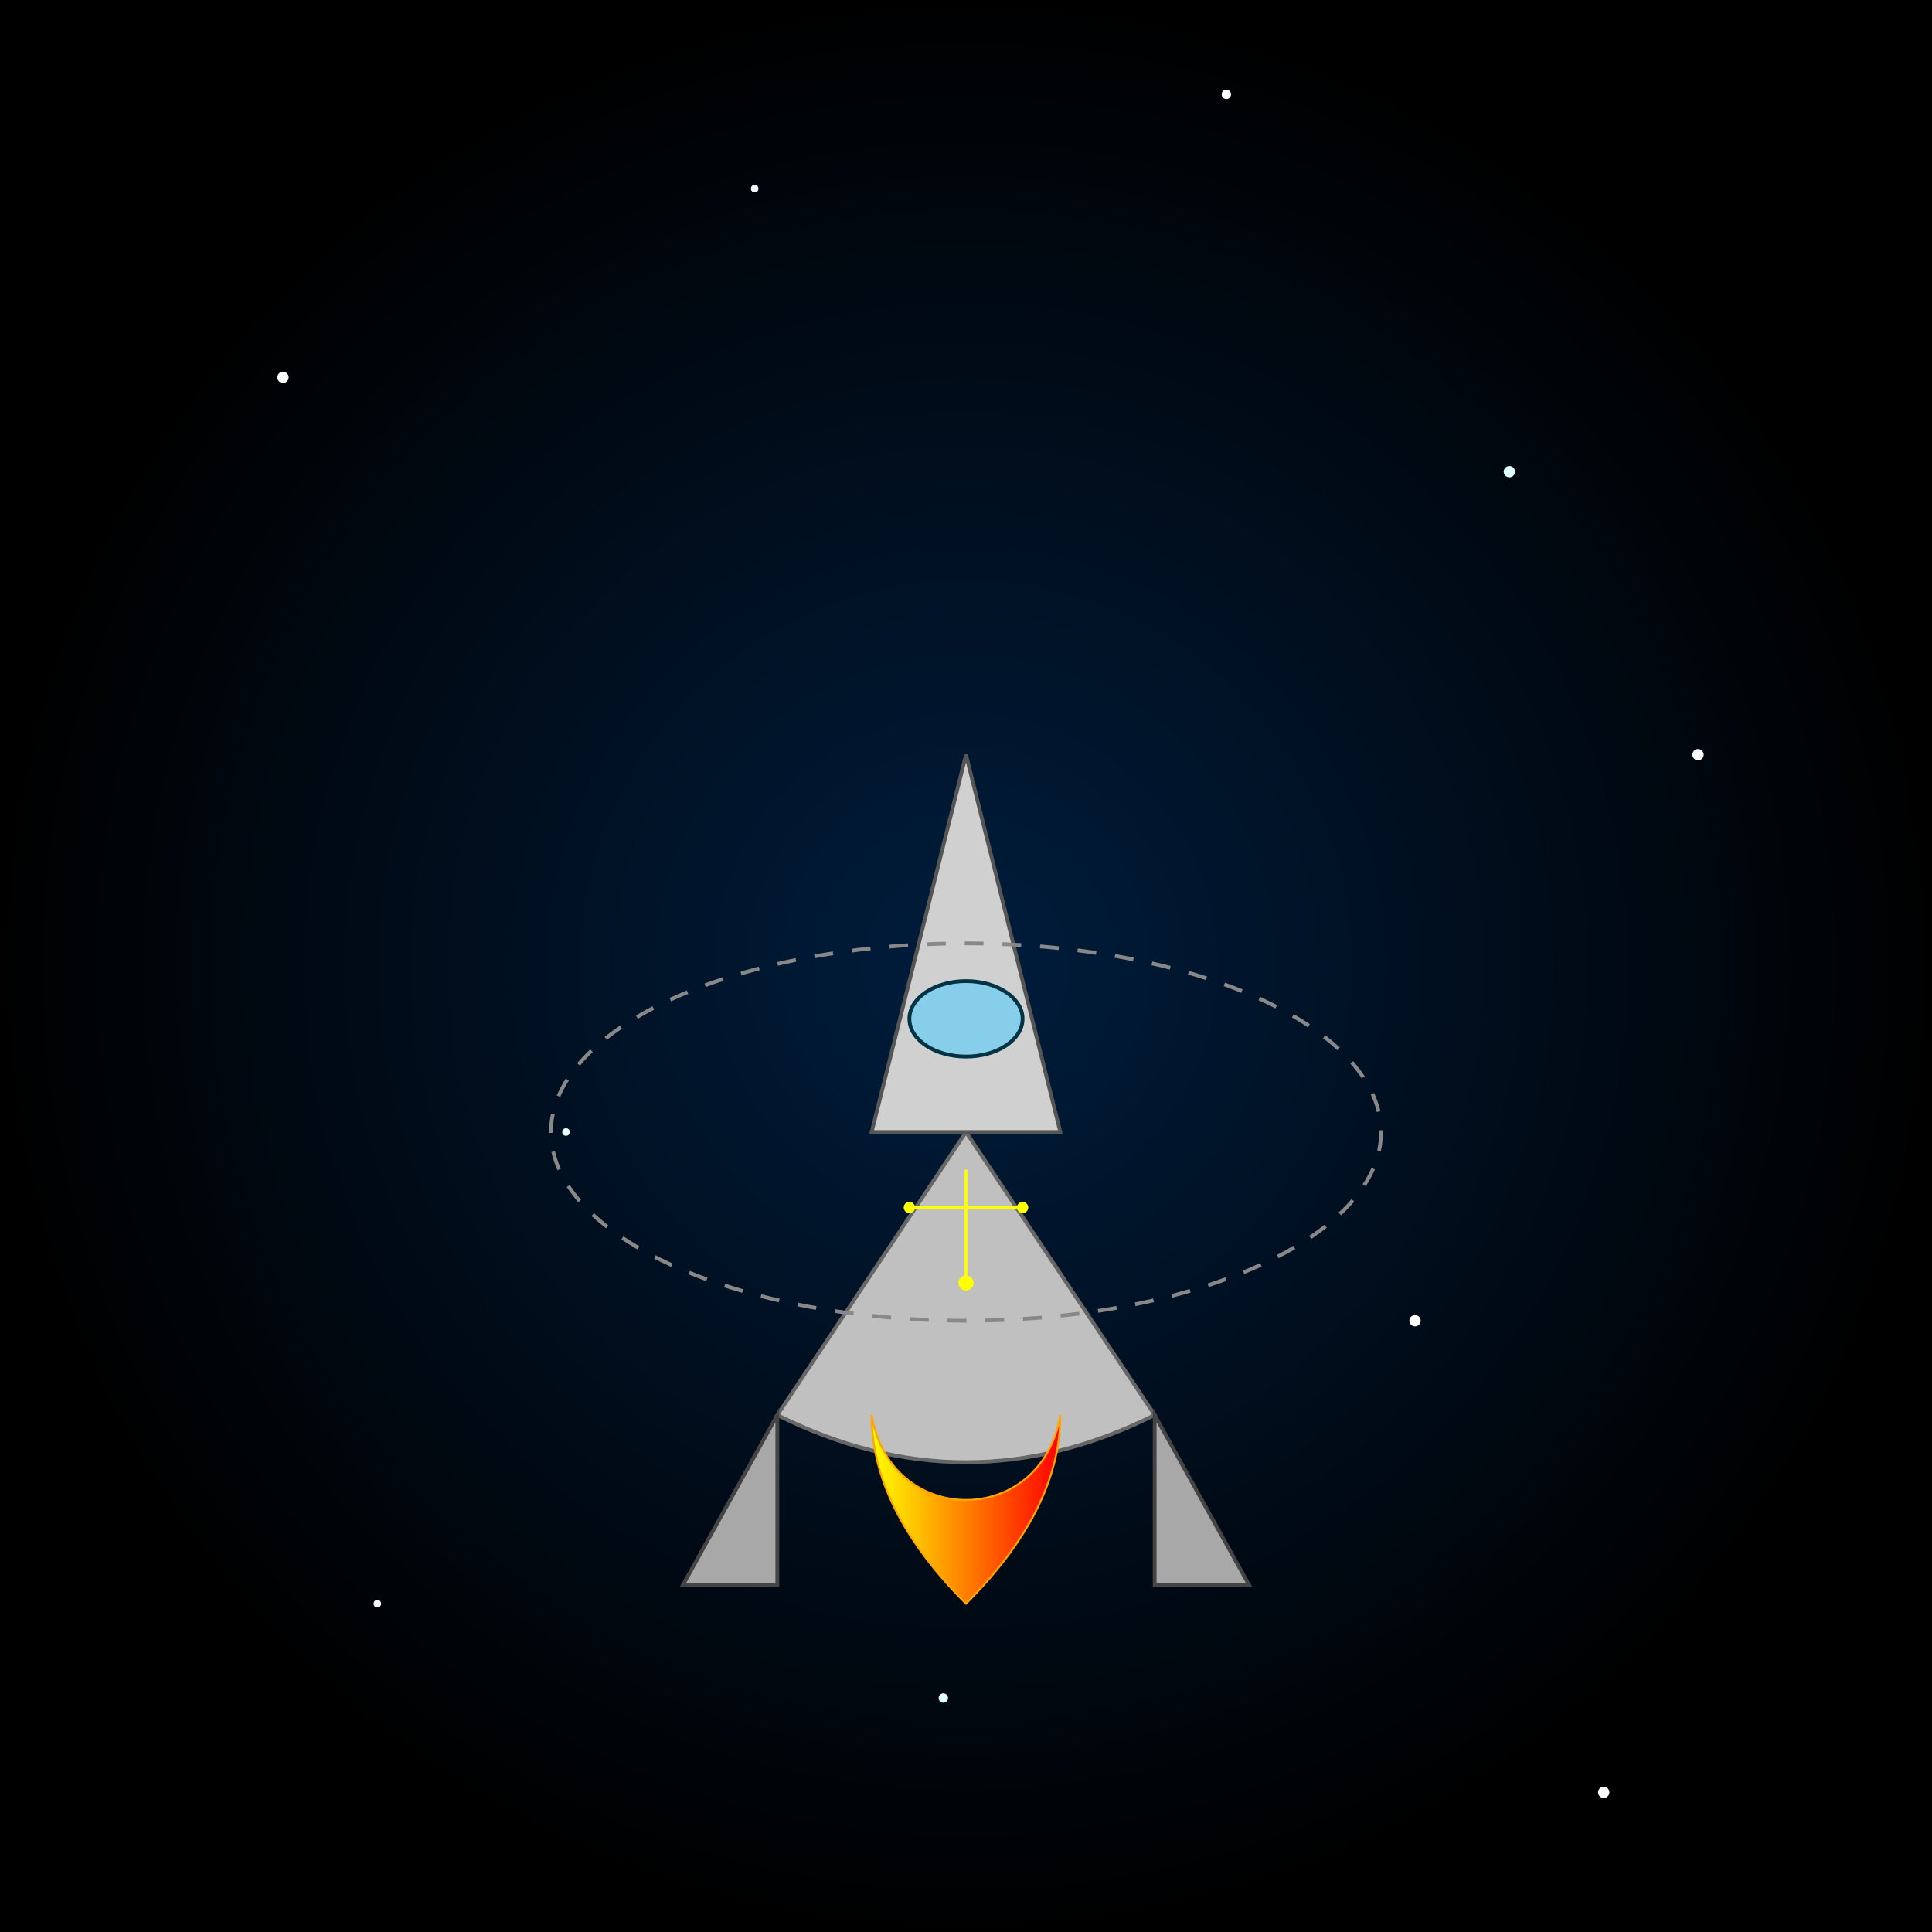 <!--

Generated by DrawGPT.
Free, open source, AI generated images in SVG, PNG, and HTML Canvas format.
https://drawgpt.ai

Created: 2025-07-28T13:56:14+00:00
-->
<svg xmlns="http://www.w3.org/2000/svg" xmlns:xlink="http://www.w3.org/1999/xlink"   viewBox="0 0 1024 1024">
  <rect x="0" y="0" width="1024" height="1024" fill="#333333" stroke="none"/>
  <title id="title-1" class="svg-title">AI Space Shuttle Adventure</title>
  <desc id="desc-1" class="svg-desc">A cosmic quest with an AI-powered space shuttle cruising through a starry, futuristic galaxy—where circuits meet constellations!</desc>
  
  <!-- Background -->
  <rect id="bg-1" class="background" x="0" y="0" width="1024" height="1024" fill="url(#grad-1)"/>
  
  <defs>
    <radialGradient id="grad-1" class="gradient">
      <stop offset="0%" stop-color="#001d3d"/>
      <stop offset="100%" stop-color="#000"/>
    </radialGradient>
  </defs>
  
  <!-- Stars Group -->
  <g id="stars-1" class="stars">
    <circle id="star-1" class="star" cx="150" cy="200" r="3" fill="#fff"/>
    <circle id="star-2" class="star" cx="400" cy="100" r="2" fill="#f0f8ff"/>
    <circle id="star-3" class="star" cx="800" cy="250" r="3" fill="#e0ffff"/>
    <circle id="star-4" class="star" cx="650" cy="50" r="2.5" fill="#fff"/>
    <circle id="star-5" class="star" cx="900" cy="400" r="3" fill="#f8f8ff"/>
    <circle id="star-6" class="star" cx="300" cy="600" r="2" fill="#e6ffff"/>
    <circle id="star-7" class="star" cx="750" cy="700" r="3" fill="#fff"/>
    <circle id="star-8" class="star" cx="200" cy="850" r="2" fill="#f0f8ff"/>
    <circle id="star-9" class="star" cx="500" cy="900" r="2.5" fill="#e0ffff"/>
    <circle id="star-10" class="star" cx="850" cy="950" r="3" fill="#fff"/>
  </g>
  
  <!-- Space Shuttle -->
  <g id="shuttle-1" class="space-shuttle">
    <!-- Shuttle Body -->
    <path id="body-1" class="shuttle-body" d="M512,600 L412,750 Q512,800 612,750 L512,600 Z" fill="#c0c0c0" stroke="#666" stroke-width="2"/>
    <!-- Nose Cone -->
    <polygon id="nose-1" class="shuttle-nose" points="512,400 462,600 562,600" fill="#d0d0d0" stroke="#555" stroke-width="2"/>
    <!-- Left Wing -->
    <polygon id="wing-left-1" class="shuttle-wing" points="412,750 362,840 412,840" fill="#a8a8a8" stroke="#444" stroke-width="2"/>
    <!-- Right Wing -->
    <polygon id="wing-right-1" class="shuttle-wing" points="612,750 662,840 612,840" fill="#a8a8a8" stroke="#444" stroke-width="2"/>
    <!-- Cockpit Window -->
    <ellipse id="cockpit-1" class="shuttle-cockpit" cx="512" cy="540" rx="30" ry="20" fill="#87ceeb" stroke="#034" stroke-width="2"/>
    <!-- AI Circuit Pattern on Body -->
    <line id="circuit-1" class="circuit" x1="512" y1="620" x2="512" y2="680" stroke="#ff0" stroke-width="1.5"/>
    <circle id="circuit-2" class="circuit" cx="512" cy="680" r="4" fill="#ff0"/>
    <line id="circuit-3" class="circuit" x1="482" y1="640" x2="542" y2="640" stroke="#ff0" stroke-width="1.5"/>
    <circle id="circuit-4" class="circuit" cx="482" cy="640" r="3" fill="#ff0"/>
    <circle id="circuit-5" class="circuit" cx="542" cy="640" r="3" fill="#ff0"/>
  </g>
  
  <!-- Thruster Flames -->
  <g id="flames-1" class="thruster-flames">
    <path id="flame-1" class="flame" d="M462,750 C472,810 552,810 562,750 Q562,800 512,850 Q462,800 462,750 Z" fill="url(#flame-grad)" stroke="orange" stroke-width="1"/>
    <defs>
      <linearGradient id="flame-grad" class="gradient">
        <stop offset="0%" stop-color="yellow"/>
        <stop offset="100%" stop-color="red"/>
      </linearGradient>
    </defs>
  </g>
  
  <!-- Extra Detail: Orbit Lines -->
  <g id="orbit-1" class="orbit-lines">
    <ellipse id="orbit-ellipse-1" class="orbit" cx="512" cy="600" rx="220" ry="100" fill="none" stroke="#888" stroke-dasharray="10,10" stroke-width="2"/>
  </g>
</svg>
